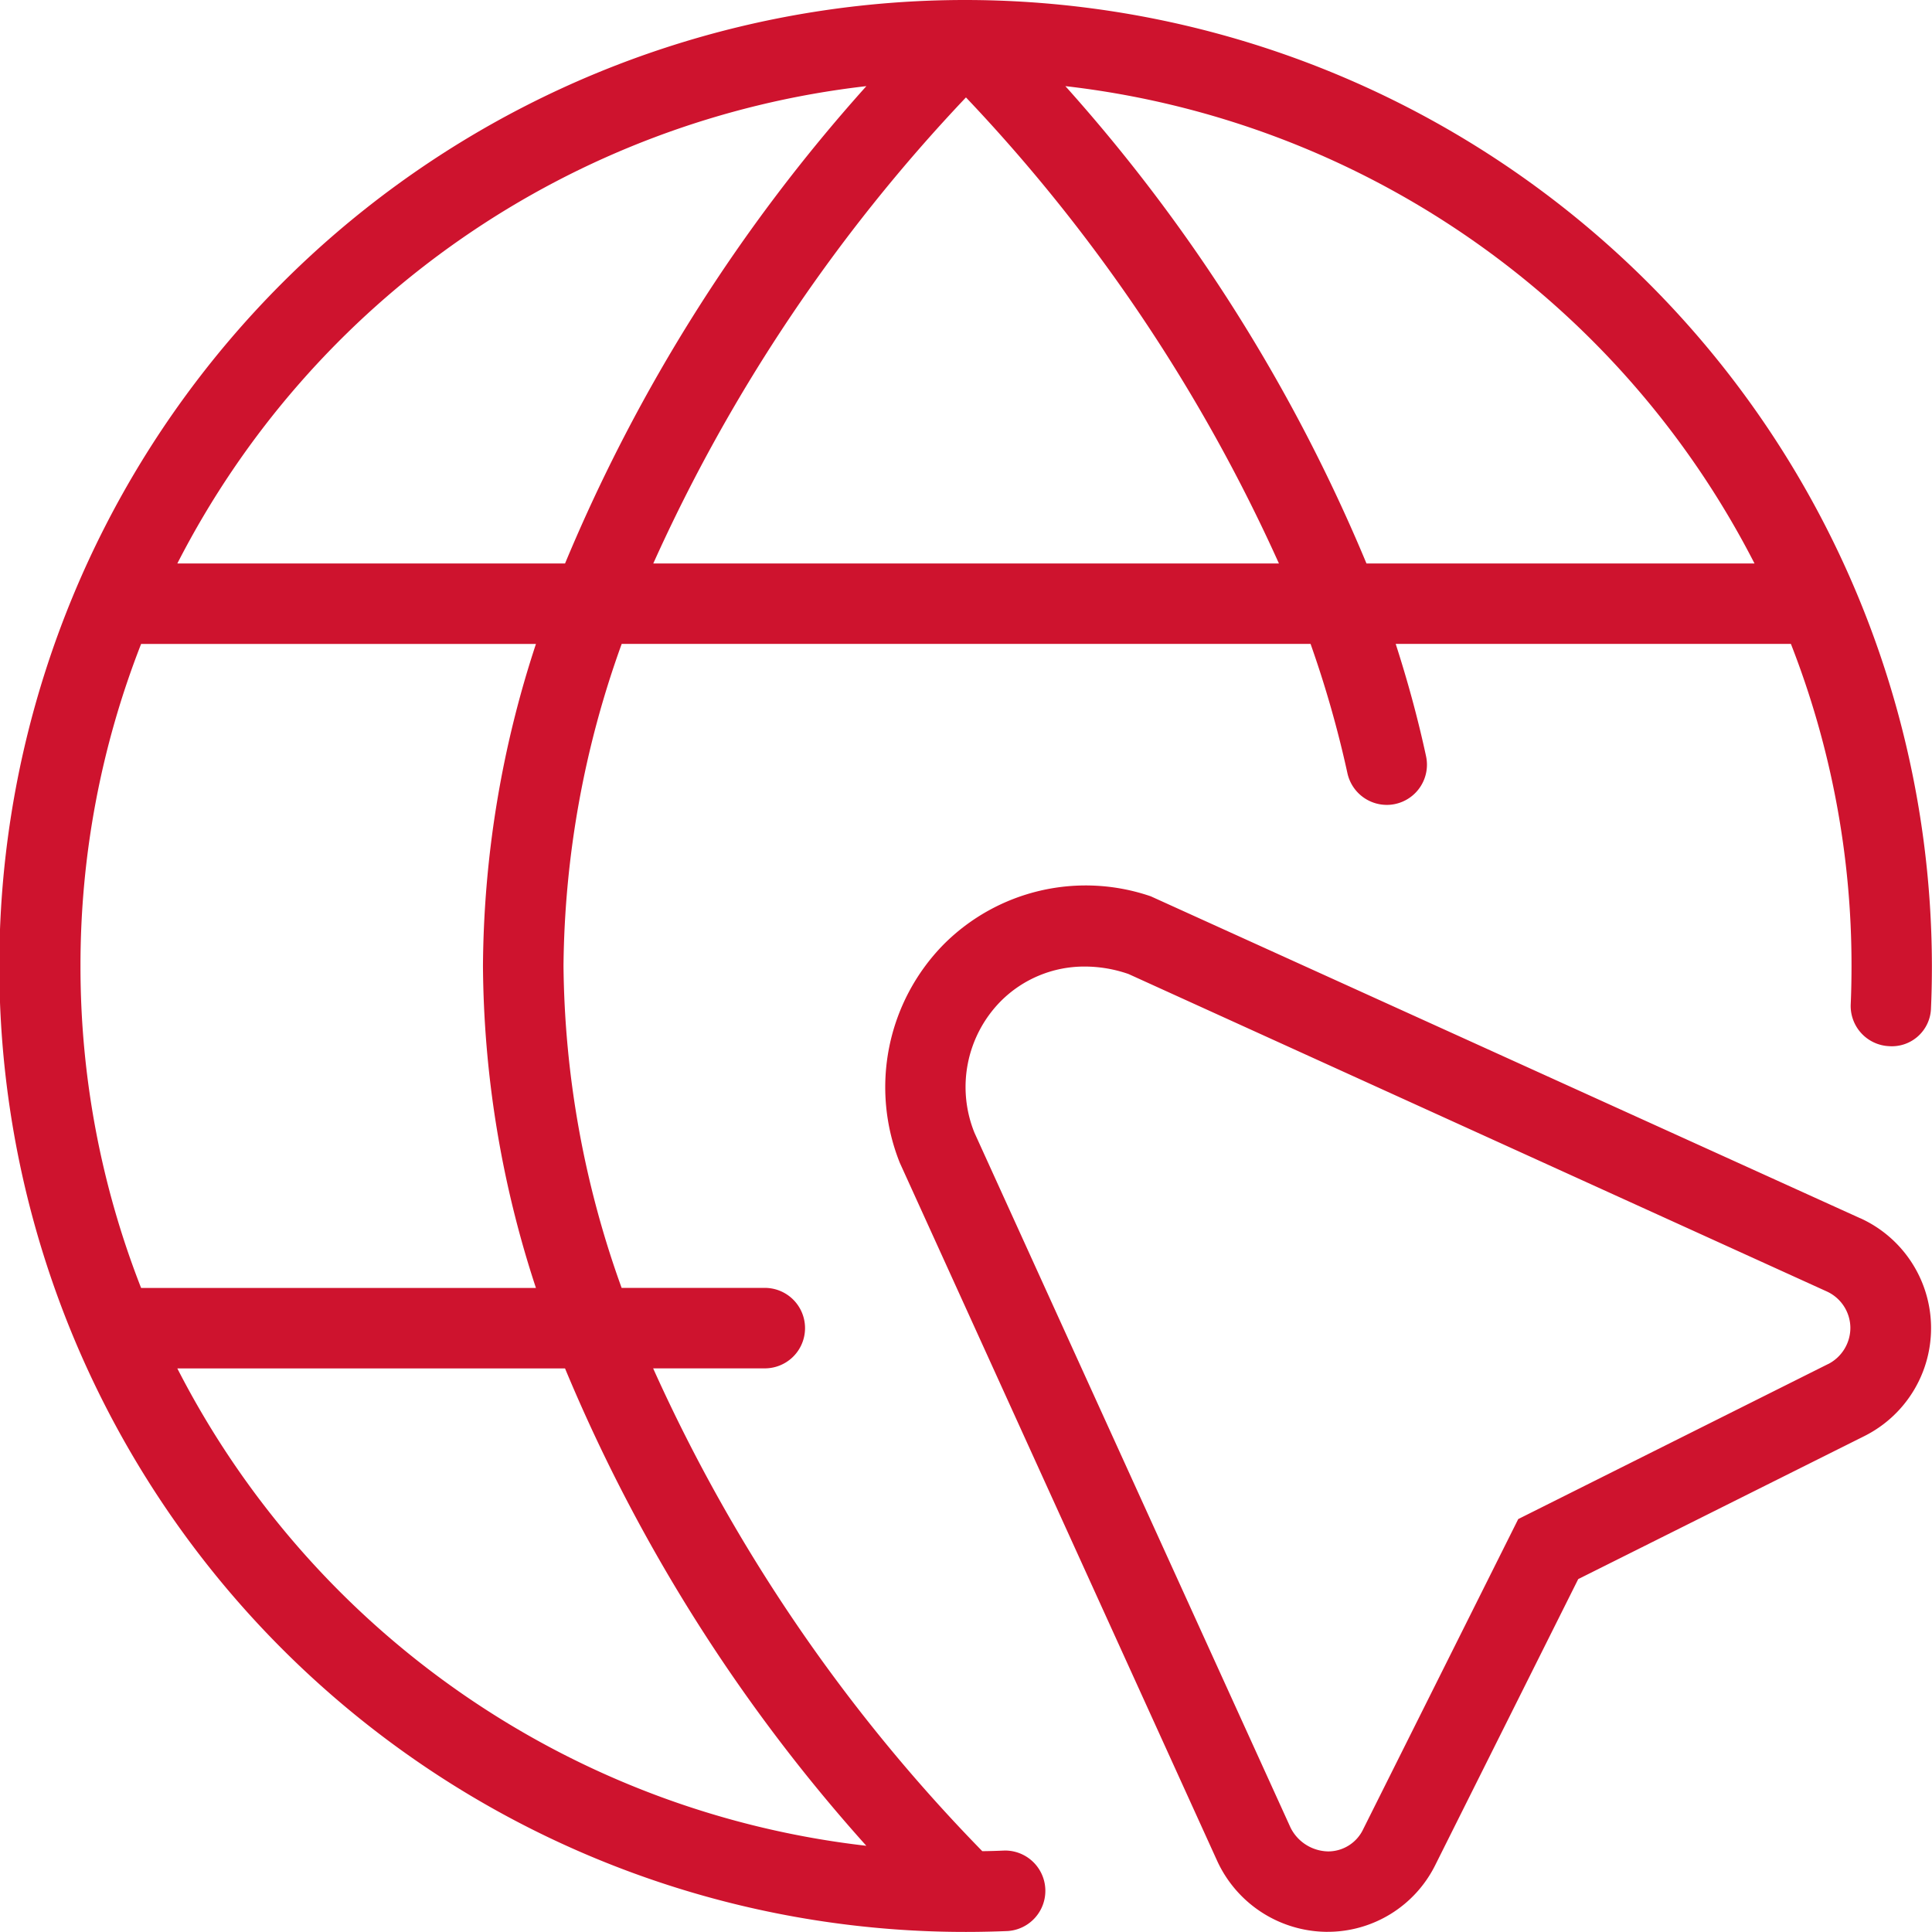 <svg xmlns="http://www.w3.org/2000/svg" width="75.565" height="75.562" viewBox="0 0 75.565 75.562">
  <path id="site-alt_1_" data-name="site-alt (1)" d="M72.757,47.648,45.013,35.058a7.843,7.843,0,0,0-8.107,1.883,7.965,7.965,0,0,0-1.713,8.538L47.61,72.791a4.759,4.759,0,0,0,4.241,2.767h.06a4.7,4.7,0,0,0,4.225-2.61l5.592-11.186,11.189-5.592a4.722,4.722,0,0,0-.157-8.523Zm-1.25,5.7L59.382,59.414,53.321,71.538a1.517,1.517,0,0,1-1.373.875,1.678,1.678,0,0,1-1.47-.926L38.115,44.308a4.775,4.775,0,0,1,1.02-5.141,4.608,4.608,0,0,1,3.3-1.363,5.216,5.216,0,0,1,1.706.293L71.453,50.513a1.575,1.575,0,0,1,.919,1.4,1.592,1.592,0,0,1-.869,1.439ZM37.781,0h-.054a37.781,37.781,0,0,0,.054,75.562c.548,0,1.1-.013,1.64-.035a1.576,1.576,0,0,0-.129-3.148c-.29.013-.582.022-.872.025A65.409,65.409,0,0,1,25.546,53.52h4.367a1.574,1.574,0,1,0,0-3.148h-5.6a38.066,38.066,0,0,1-2.273-12.594,37.987,37.987,0,0,1,2.276-12.594H51.259A42.181,42.181,0,0,1,52.7,30.237a1.578,1.578,0,0,0,1.536,1.244,1.522,1.522,0,0,0,.334-.035,1.573,1.573,0,0,0,1.206-1.87c-.324-1.5-.727-2.966-1.187-4.392H70.046a34.448,34.448,0,0,1,2.371,12.594c0,.5-.009,1-.031,1.5a1.574,1.574,0,0,0,1.5,1.64,1.531,1.531,0,0,0,1.64-1.5c.025-.545.035-1.092.035-1.643A37.826,37.826,0,0,0,37.781,0ZM3.148,37.781A34.448,34.448,0,0,1,5.519,25.187H20.962A41,41,0,0,0,18.89,37.781a41,41,0,0,0,2.072,12.594H5.519A34.448,34.448,0,0,1,3.148,37.781ZM22.1,53.523a65.79,65.79,0,0,0,11.784,18.67A34.707,34.707,0,0,1,6.936,53.523Zm0-31.484H6.936a34.707,34.707,0,0,1,26.95-18.67A65.79,65.79,0,0,0,22.1,22.039Zm3.451,0A65.7,65.7,0,0,1,37.781,3.81,65.612,65.612,0,0,1,50.022,22.039H25.549Zm27.895,0A65.893,65.893,0,0,0,41.669,3.369a34.717,34.717,0,0,1,26.954,18.67Z" fill="#ce132e"/>
</svg>
